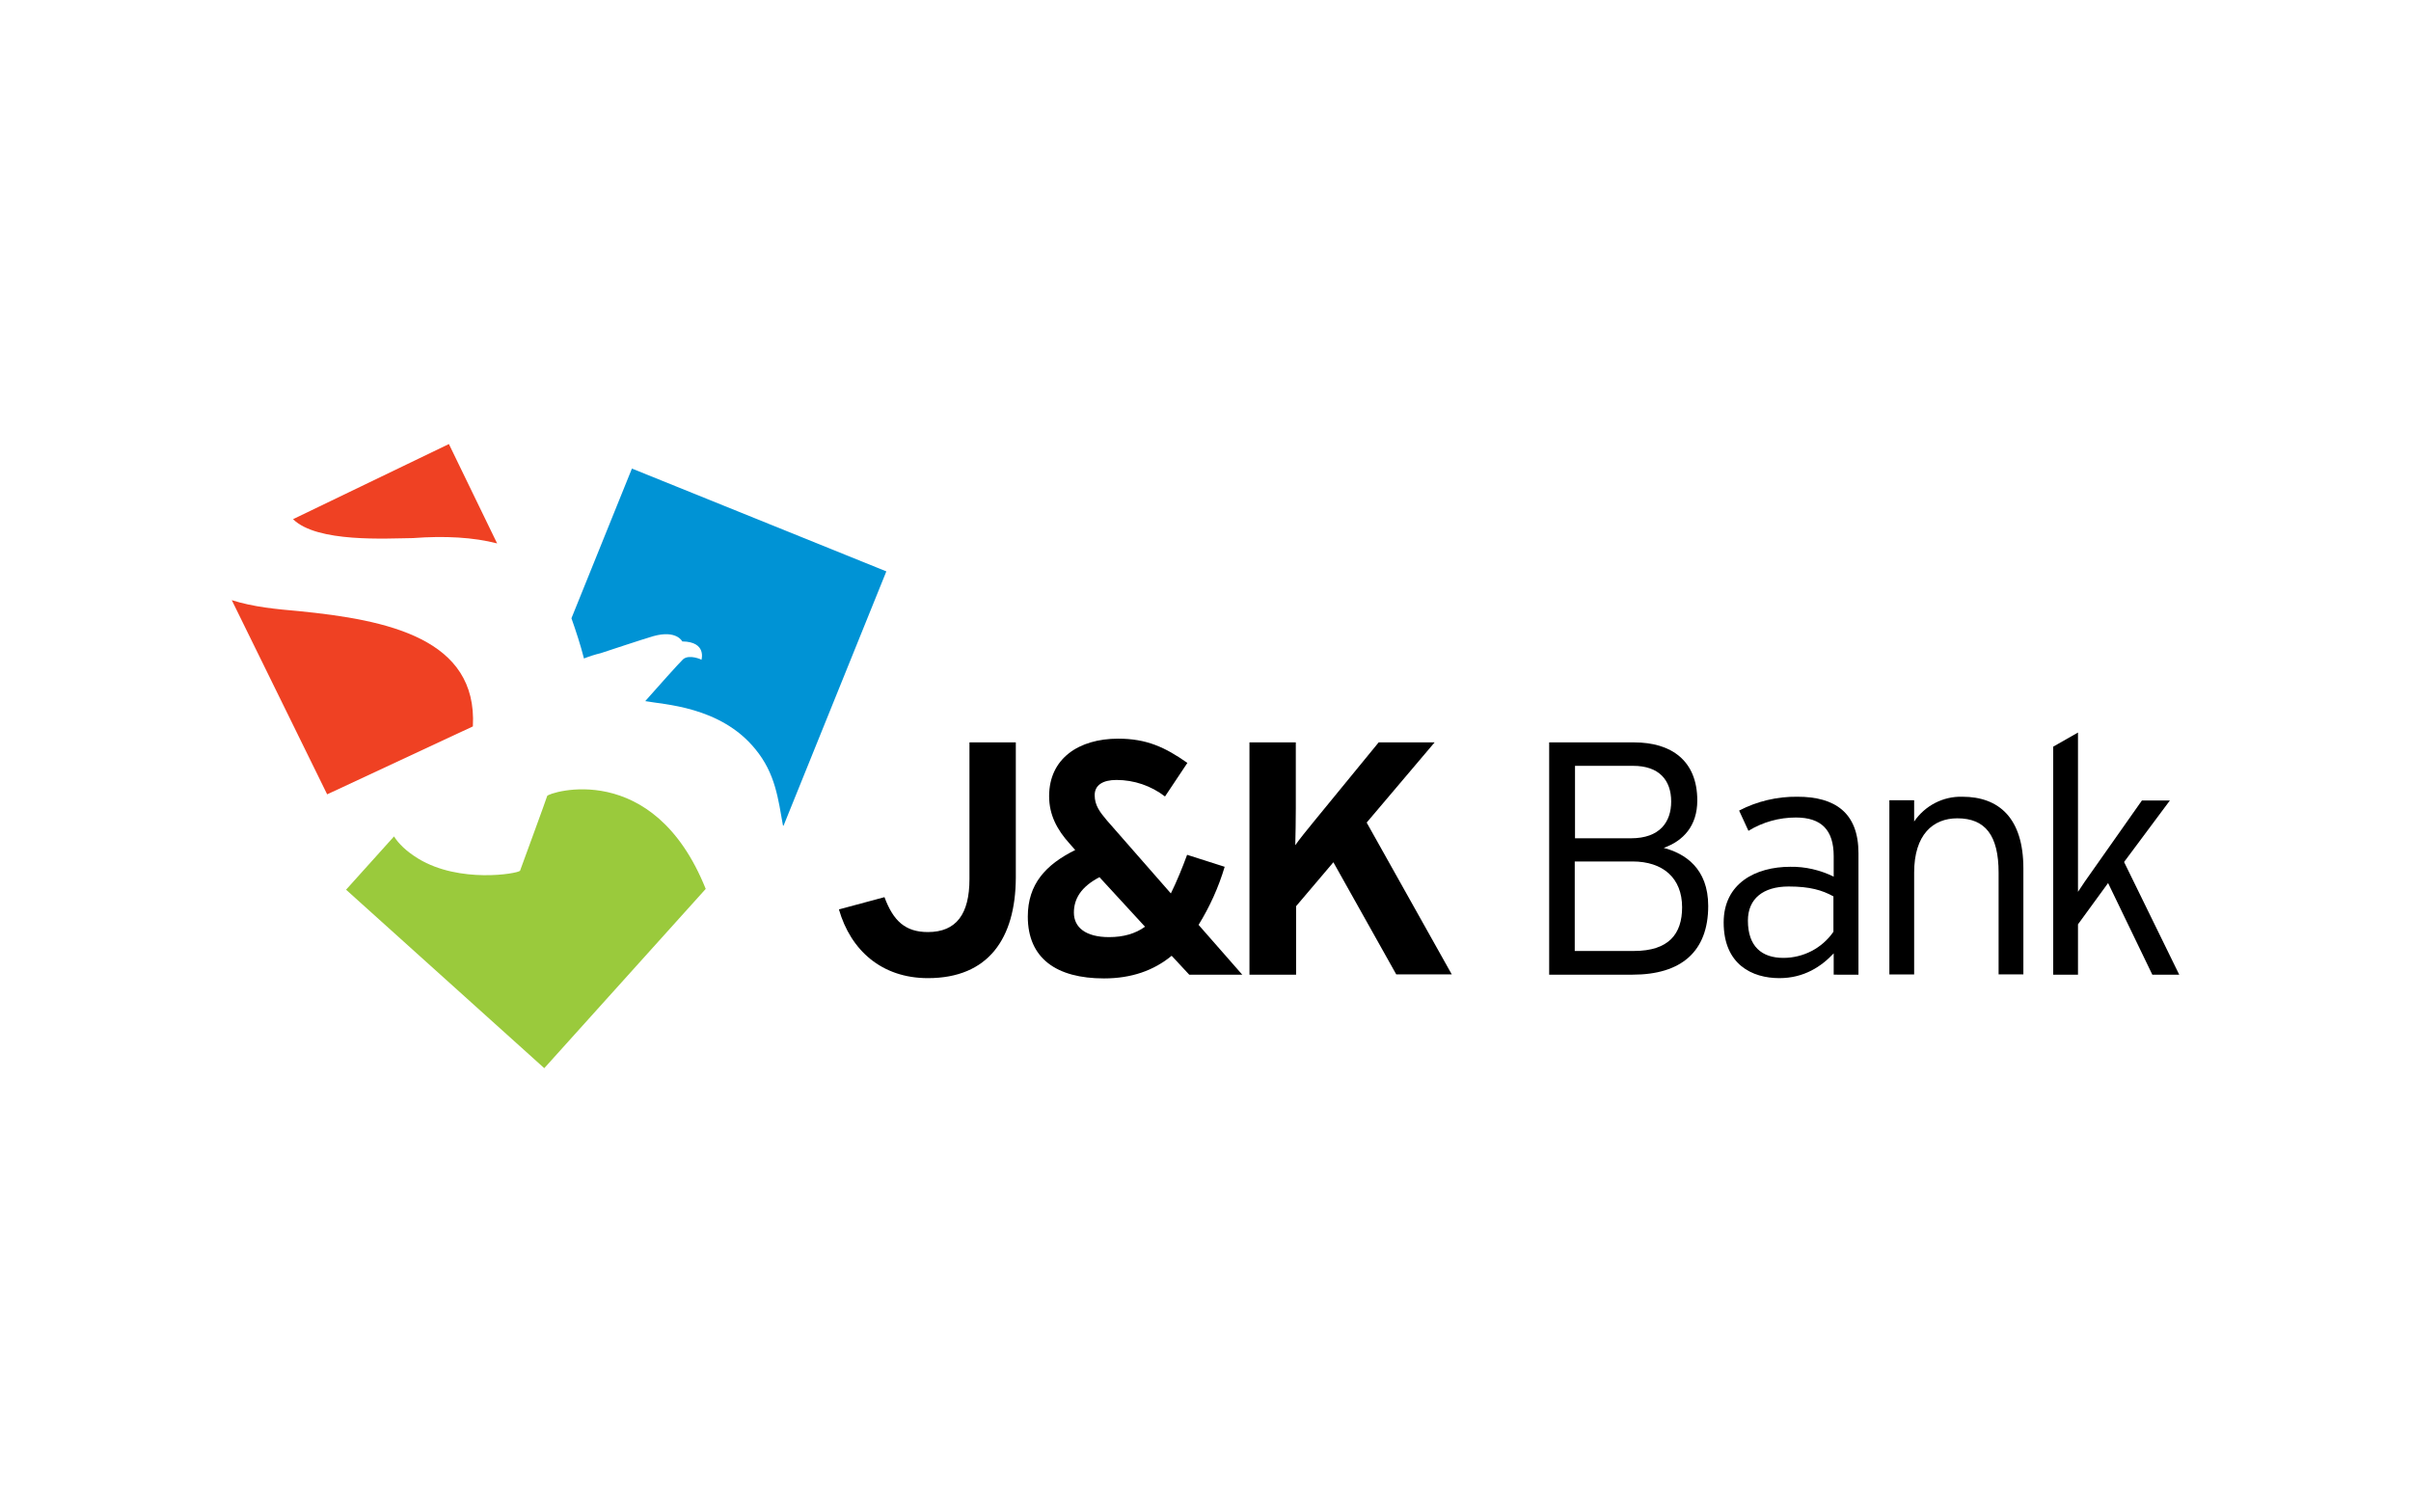 <?xml version="1.0" encoding="utf-8"?>
<!-- Generator: Adobe Illustrator 26.0.3, SVG Export Plug-In . SVG Version: 6.00 Build 0)  -->
<svg version="1.0" id="Layer_1" xmlns="http://www.w3.org/2000/svg" xmlns:xlink="http://www.w3.org/1999/xlink" x="0px" y="0px"
	 viewBox="0 0 905 567.7" style="enable-background:new 0 0 905 567.7;" xml:space="preserve">
<style type="text/css">
	.st0{fill:#9ACA3C;}
	.st1{fill:#0093D5;}
	.st2{fill-rule:evenodd;clip-rule:evenodd;fill:#EF4123;}
	.st3{fill-rule:evenodd;clip-rule:evenodd;}
</style>
<path class="st0" d="M264.9,333.7L204.3,401l-74.4-67l18-20c1.7,2.7,4.6,5.6,9.2,8.4c15.4,9.3,37.1,5.6,38.1,4.5
	c0,0,10.3-28.1,10.2-28.1C206,297.5,245.2,284.6,264.9,333.7"/>
<path class="st1" d="M237.2,175.9l95.5,38.6L294.1,310l-0.2-0.1c-1.8-9.9-2.8-19.5-10.4-28.7c-13.1-16.1-34.6-16.7-41.3-18
	c4.4-5,12.8-14.4,14.2-15.7c2.3-2,7,0.1,6.9,0.2c0,0,2.1-6.8-7.2-6.9c0,0-2.1-4.4-10.8-2c-2.9,0.8-19.5,6.3-19.8,6.4
	c-2.1,0.5-4.3,1.2-6.3,2c-1.3-5.1-3-10.3-4.7-15.1L237.2,175.9z"/>
<path class="st2" d="M87,225.3L87,225.3l35.8,72.9l54.7-25.5c1.8-33-32-40-65.5-43.3C104,228.7,95.1,227.9,87,225.3 M110,194.9
	l58.5-28.2l18.1,37.3c-8.9-2.3-19.5-2.9-31.6-2C145.2,202.1,119,203.8,110,194.9"/>
<path class="st3" d="M381.3,329.5v-50.8h-17.4V330c0,13.1-4.9,19.9-15.6,19.9c-8.5,0-13-4.2-16.3-13.1l-17.1,4.6
	c4.4,15.3,16,25.8,33.4,25.8C371,367.2,381.2,352.3,381.3,329.5"/>
<path class="st3" d="M466.3,365.9l-16.4-18.7c4.2-6.8,7.5-14.1,9.8-21.8l-14.1-4.5c-1.8,4.9-3.8,9.8-6.1,14.5l-24-27.4
	c-2.7-3.2-4.6-5.7-4.6-9.5s3.1-5.7,8.2-5.7c6.6,0,13,2.2,18.2,6.2l8.4-12.6c-8.4-5.9-15.3-9.1-26-9.1c-14.7,0-25.9,7.4-25.9,21.6
	c0,7,3,12.6,7.6,17.7l2.2,2.5c-11.1,5.5-17.8,12.8-17.8,25c0,15.7,10.8,23.2,28.6,23.2c10.2,0,18.6-2.9,25.4-8.5l6.6,7.1
	L466.3,365.9z M429.8,347.9c-3.6,2.6-8.1,3.9-13.5,3.9c-8.7,0-13.2-3.6-13.2-9.2c0-5.2,2.7-9.7,9.6-13.3L429.8,347.9z"/>
<path class="st3" d="M545,365.9l-32-57.1l25.5-30.1h-21l-24.4,29.8c-2.4,2.9-5.6,6.9-6.9,8.8c0.1-2.7,0.2-10.6,0.2-13.8v-24.8H469
	v87.2h17.5v-25.7l14-16.5l23.6,42.1H545z"/>
<path class="st3" d="M641.2,340.1c0-14.1-8.7-19.7-16.7-21.8c7.3-2.6,12.6-8.2,12.6-17.8c0-15-9.8-21.8-23.7-21.8h-31.9v87.2h31.3
	C631.1,365.9,641.2,357.2,641.2,340.1 M627.3,300.9c0,7.6-4.2,13.8-15.1,13.8h-21v-27.2H613C622.7,287.5,627.3,292.8,627.3,300.9
	 M631.4,340.6c0,10-5,16.4-18.1,16.4h-22.2v-33.6h21.7C624.2,323.4,631.4,329.6,631.4,340.6"/>
<path class="st3" d="M697.6,365.9v-45.6c0-15.2-8.8-21.2-22.9-21.2c-7.6-0.1-15.2,1.7-21.9,5.2l3.5,7.6c5.4-3.3,11.5-5,17.8-5
	c9.6,0,14.2,4.7,14.2,14.5v7.7c-5.1-2.5-10.7-3.8-16.3-3.7c-13,0-25,6.2-25,20.9c0,15.8,10.7,20.9,20.9,20.9
	c9.3,0,15.8-4.4,20.4-9.3v8L697.6,365.9z M688.2,349.8c-4.3,6.2-11.3,9.8-18.8,9.8c-8,0-13.3-4.2-13.3-14c0-8.2,5.7-12.8,15.3-12.8
	c8,0,12.6,1.4,16.8,3.7V349.8z"/>
<path class="st3" d="M759.5,365.9V326c0-18.8-9.1-26.9-22.9-26.9c-7.2-0.2-14,3.3-18.1,9.3v-8h-9.3v65.4h9.3v-38.2
	c0-14.3,7.1-20.4,16.2-20.4c10.5,0,15.5,6.4,15.5,20.4v38.2H759.5z"/>
<polygon class="st3" points="818,365.9 797.3,323.6 814.5,300.5 804,300.5 782.6,330.9 780,334.8 780,331.5 780,275 770.7,280.3 
	770.7,365.9 780,365.9 780,347 791.3,331.5 807.9,365.9 "/>
</svg>
